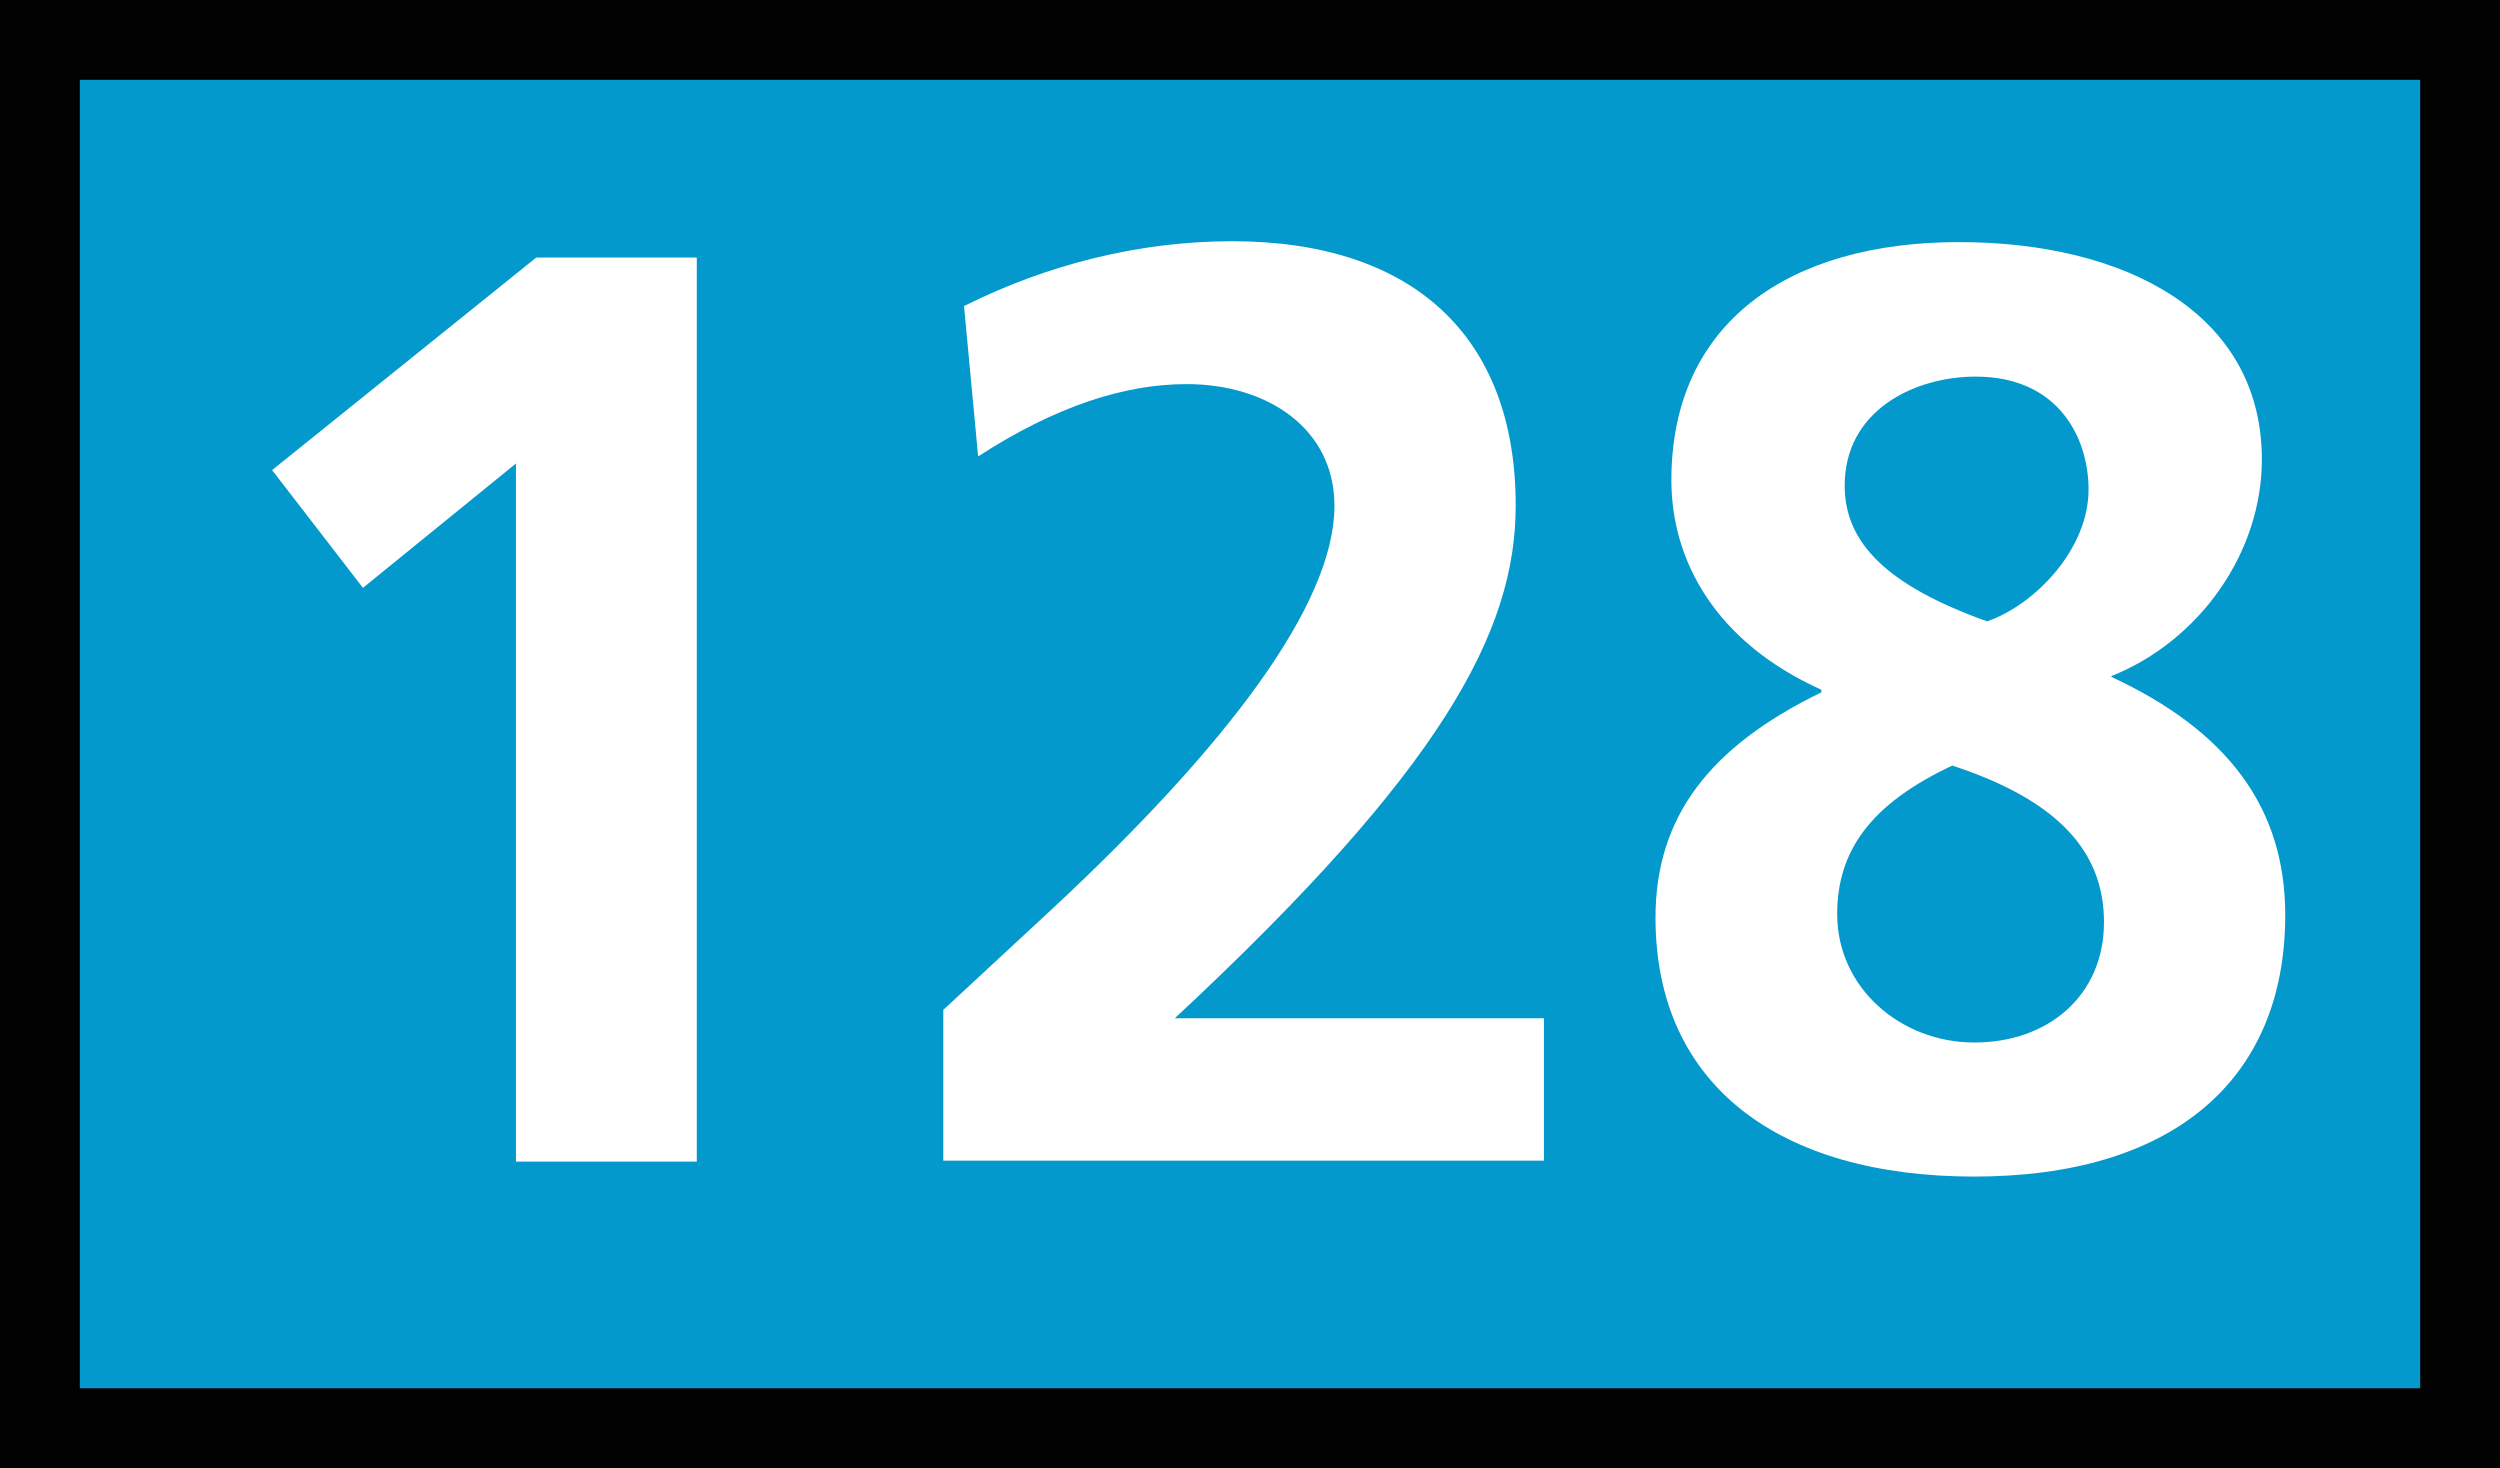 <?xml version="1.0" encoding="utf-8"?>
<!-- Generator: Adobe Illustrator 24.0.0, SVG Export Plug-In . SVG Version: 6.00 Build 0)  -->
<svg version="1.1" id="Calque_1" xmlns="http://www.w3.org/2000/svg" xmlns:xlink="http://www.w3.org/1999/xlink" x="0px" y="0px"
	 viewBox="0 0 566.9 332.9" style="enable-background:new 0 0 566.9 332.9;" xml:space="preserve">
<rect x="0" y="0" width="566.9" height="332.9" fill="#333333" stroke="none"/>
<style type="text/css">
	.st0{fill:#0399CD;}
	.st1{fill:#020203;}
	.st2{fill:#FFFFFF;}
</style>
<rect x="9.1" y="9" class="st0" width="548.8" height="314.8"/>
<path class="st1" d="M566.9,332.9H0V0h566.9V332.9z M18.1,314.8h530.7V18.1H18.1V314.8z"/>
<g>
	<path class="st2" d="M117,263.4V105.1l-34.7,28.2l-20.6-26.7l59.9-48.2h36.4v205H117z"/>
	<path class="st2" d="M213.9,263.4V229l24.7-22.9c39.4-36.7,64-69,64-91.4c0-17.6-15.3-27.6-33.5-27.6c-14.1,0-29.7,5-47.3,16.4
		l-3.2-34.1c18.8-9.4,39.7-14.7,60.8-14.7c40.8,0,64.3,21.4,64.3,59.9c0,28.5-16.4,59.6-77.3,116.3h83.7v32.3H213.9z"/>
	<path class="st2" d="M478.8,153.5c26.4,12.3,39.4,29.7,39.4,54c0,37.9-26.1,59.3-70.5,59.3c-44.1,0-72.3-20.6-72.3-58.7
		c0-22.9,12.3-38.8,37.6-51.1v-0.6C389,145.6,379,127.1,379,108.9c0-35.8,26.7-54,65.2-54c37.9,0,68.7,16.2,68.7,49.3
		c0,21.1-14.1,41.1-34.1,49.1V153.5z M416.6,207.3c0,16.7,14.4,29.1,31.1,29.1c16.7,0,29.4-10.6,29.4-27.3
		c0-15.9-10.3-27.6-34.4-35.5C424.2,182.3,416.6,192.9,416.6,207.3z M473.6,111c0-11.7-6.8-25.6-25.6-25.6
		c-13.8,0-29.7,7.6-29.7,24.7c0,12.9,9.4,22.6,32.3,30.8C461.5,137.1,473.6,124.5,473.6,111z"/>
</g>
</svg>
